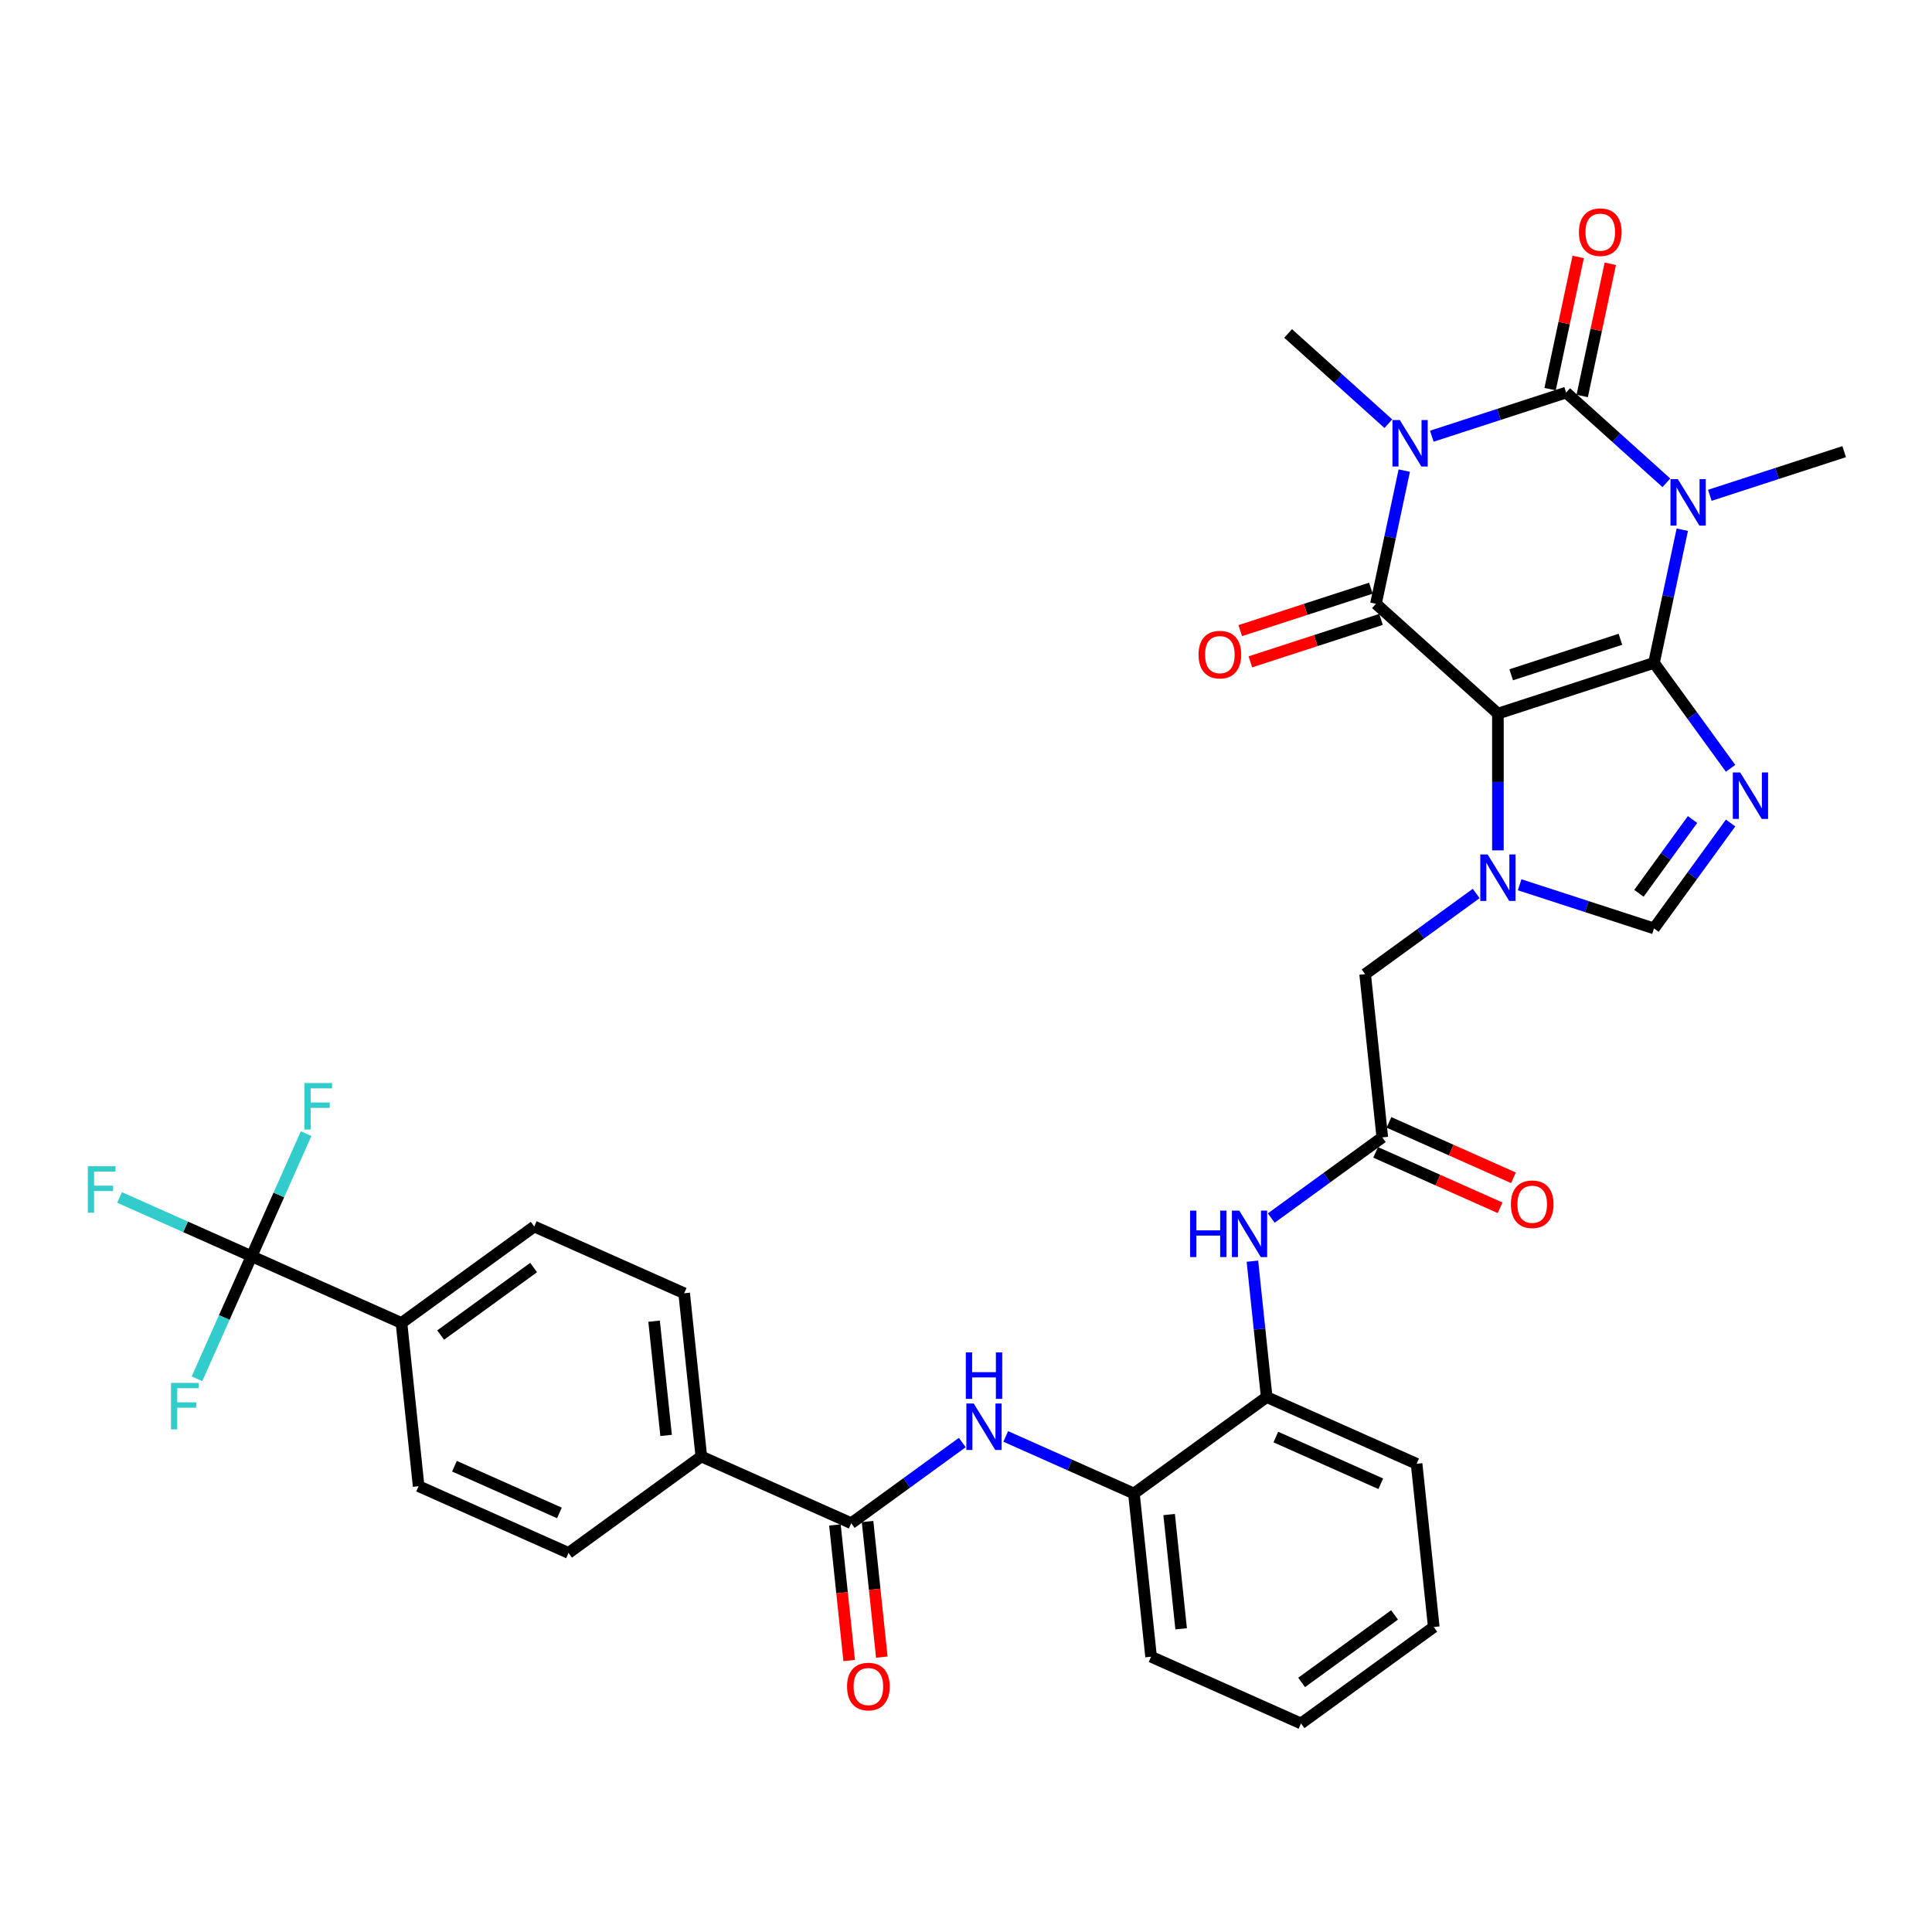 <?xml version='1.0' encoding='iso-8859-1'?>
<svg version='1.1' baseProfile='full'
              xmlns='http://www.w3.org/2000/svg'
                      xmlns:rdkit='http://www.rdkit.org/xml'
                      xmlns:xlink='http://www.w3.org/1999/xlink'
                  xml:space='preserve'
width='1000px' height='1000px' viewBox='0 0 1000 1000'>
<!-- END OF HEADER -->
<rect style='opacity:1.0;fill:#FFFFFF;stroke:none' width='1000' height='1000' x='0' y='0'> </rect>
<path class='bond-0' d='M 856.101,343.11 L 775.316,369.359' style='fill:none;fill-rule:evenodd;stroke:#000000;stroke-width:6px;stroke-linecap:butt;stroke-linejoin:miter;stroke-opacity:1' />
<path class='bond-0' d='M 838.733,330.891 L 782.184,349.265' style='fill:none;fill-rule:evenodd;stroke:#000000;stroke-width:6px;stroke-linecap:butt;stroke-linejoin:miter;stroke-opacity:1' />
<path class='bond-1' d='M 856.101,343.11 L 863.427,308.643' style='fill:none;fill-rule:evenodd;stroke:#000000;stroke-width:6px;stroke-linecap:butt;stroke-linejoin:miter;stroke-opacity:1' />
<path class='bond-1' d='M 863.427,308.643 L 870.753,274.176' style='fill:none;fill-rule:evenodd;stroke:#0000FF;stroke-width:6px;stroke-linecap:butt;stroke-linejoin:miter;stroke-opacity:1' />
<path class='bond-5' d='M 856.101,343.11 L 875.924,370.394' style='fill:none;fill-rule:evenodd;stroke:#000000;stroke-width:6px;stroke-linecap:butt;stroke-linejoin:miter;stroke-opacity:1' />
<path class='bond-5' d='M 875.924,370.394 L 895.747,397.678' style='fill:none;fill-rule:evenodd;stroke:#0000FF;stroke-width:6px;stroke-linecap:butt;stroke-linejoin:miter;stroke-opacity:1' />
<path class='bond-4' d='M 775.316,369.359 L 712.192,312.522' style='fill:none;fill-rule:evenodd;stroke:#000000;stroke-width:6px;stroke-linecap:butt;stroke-linejoin:miter;stroke-opacity:1' />
<path class='bond-6' d='M 775.316,369.359 L 775.316,404.754' style='fill:none;fill-rule:evenodd;stroke:#000000;stroke-width:6px;stroke-linecap:butt;stroke-linejoin:miter;stroke-opacity:1' />
<path class='bond-6' d='M 775.316,404.754 L 775.316,440.149' style='fill:none;fill-rule:evenodd;stroke:#0000FF;stroke-width:6px;stroke-linecap:butt;stroke-linejoin:miter;stroke-opacity:1' />
<path class='bond-3' d='M 862.515,249.898 L 836.576,226.543' style='fill:none;fill-rule:evenodd;stroke:#0000FF;stroke-width:6px;stroke-linecap:butt;stroke-linejoin:miter;stroke-opacity:1' />
<path class='bond-3' d='M 836.576,226.543 L 810.637,203.187' style='fill:none;fill-rule:evenodd;stroke:#000000;stroke-width:6px;stroke-linecap:butt;stroke-linejoin:miter;stroke-opacity:1' />
<path class='bond-22' d='M 885.007,256.37 L 919.776,245.073' style='fill:none;fill-rule:evenodd;stroke:#0000FF;stroke-width:6px;stroke-linecap:butt;stroke-linejoin:miter;stroke-opacity:1' />
<path class='bond-22' d='M 919.776,245.073 L 954.545,233.776' style='fill:none;fill-rule:evenodd;stroke:#000000;stroke-width:6px;stroke-linecap:butt;stroke-linejoin:miter;stroke-opacity:1' />
<path class='bond-2' d='M 741.099,225.782 L 775.868,214.485' style='fill:none;fill-rule:evenodd;stroke:#0000FF;stroke-width:6px;stroke-linecap:butt;stroke-linejoin:miter;stroke-opacity:1' />
<path class='bond-2' d='M 775.868,214.485 L 810.637,203.187' style='fill:none;fill-rule:evenodd;stroke:#000000;stroke-width:6px;stroke-linecap:butt;stroke-linejoin:miter;stroke-opacity:1' />
<path class='bond-23' d='M 718.606,219.31 L 692.667,195.954' style='fill:none;fill-rule:evenodd;stroke:#0000FF;stroke-width:6px;stroke-linecap:butt;stroke-linejoin:miter;stroke-opacity:1' />
<path class='bond-23' d='M 692.667,195.954 L 666.728,172.599' style='fill:none;fill-rule:evenodd;stroke:#000000;stroke-width:6px;stroke-linecap:butt;stroke-linejoin:miter;stroke-opacity:1' />
<path class='bond-36' d='M 726.844,243.587 L 719.518,278.054' style='fill:none;fill-rule:evenodd;stroke:#0000FF;stroke-width:6px;stroke-linecap:butt;stroke-linejoin:miter;stroke-opacity:1' />
<path class='bond-36' d='M 719.518,278.054 L 712.192,312.522' style='fill:none;fill-rule:evenodd;stroke:#000000;stroke-width:6px;stroke-linecap:butt;stroke-linejoin:miter;stroke-opacity:1' />
<path class='bond-16' d='M 818.945,204.953 L 826.217,170.741' style='fill:none;fill-rule:evenodd;stroke:#000000;stroke-width:6px;stroke-linecap:butt;stroke-linejoin:miter;stroke-opacity:1' />
<path class='bond-16' d='M 826.217,170.741 L 833.49,136.529' style='fill:none;fill-rule:evenodd;stroke:#FF0000;stroke-width:6px;stroke-linecap:butt;stroke-linejoin:miter;stroke-opacity:1' />
<path class='bond-16' d='M 802.328,201.421 L 809.6,167.209' style='fill:none;fill-rule:evenodd;stroke:#000000;stroke-width:6px;stroke-linecap:butt;stroke-linejoin:miter;stroke-opacity:1' />
<path class='bond-16' d='M 809.6,167.209 L 816.872,132.997' style='fill:none;fill-rule:evenodd;stroke:#FF0000;stroke-width:6px;stroke-linecap:butt;stroke-linejoin:miter;stroke-opacity:1' />
<path class='bond-17' d='M 709.567,304.443 L 675.758,315.428' style='fill:none;fill-rule:evenodd;stroke:#000000;stroke-width:6px;stroke-linecap:butt;stroke-linejoin:miter;stroke-opacity:1' />
<path class='bond-17' d='M 675.758,315.428 L 641.949,326.414' style='fill:none;fill-rule:evenodd;stroke:#FF0000;stroke-width:6px;stroke-linecap:butt;stroke-linejoin:miter;stroke-opacity:1' />
<path class='bond-17' d='M 714.817,320.6 L 681.008,331.585' style='fill:none;fill-rule:evenodd;stroke:#000000;stroke-width:6px;stroke-linecap:butt;stroke-linejoin:miter;stroke-opacity:1' />
<path class='bond-17' d='M 681.008,331.585 L 647.198,342.571' style='fill:none;fill-rule:evenodd;stroke:#FF0000;stroke-width:6px;stroke-linecap:butt;stroke-linejoin:miter;stroke-opacity:1' />
<path class='bond-7' d='M 895.747,425.981 L 875.924,453.265' style='fill:none;fill-rule:evenodd;stroke:#0000FF;stroke-width:6px;stroke-linecap:butt;stroke-linejoin:miter;stroke-opacity:1' />
<path class='bond-7' d='M 875.924,453.265 L 856.101,480.549' style='fill:none;fill-rule:evenodd;stroke:#000000;stroke-width:6px;stroke-linecap:butt;stroke-linejoin:miter;stroke-opacity:1' />
<path class='bond-7' d='M 876.056,424.181 L 862.18,443.28' style='fill:none;fill-rule:evenodd;stroke:#0000FF;stroke-width:6px;stroke-linecap:butt;stroke-linejoin:miter;stroke-opacity:1' />
<path class='bond-7' d='M 862.18,443.28 L 848.304,462.378' style='fill:none;fill-rule:evenodd;stroke:#000000;stroke-width:6px;stroke-linecap:butt;stroke-linejoin:miter;stroke-opacity:1' />
<path class='bond-13' d='M 764.07,462.472 L 735.333,483.35' style='fill:none;fill-rule:evenodd;stroke:#0000FF;stroke-width:6px;stroke-linecap:butt;stroke-linejoin:miter;stroke-opacity:1' />
<path class='bond-13' d='M 735.333,483.35 L 706.597,504.228' style='fill:none;fill-rule:evenodd;stroke:#000000;stroke-width:6px;stroke-linecap:butt;stroke-linejoin:miter;stroke-opacity:1' />
<path class='bond-35' d='M 786.562,457.955 L 821.331,469.252' style='fill:none;fill-rule:evenodd;stroke:#0000FF;stroke-width:6px;stroke-linecap:butt;stroke-linejoin:miter;stroke-opacity:1' />
<path class='bond-35' d='M 821.331,469.252 L 856.101,480.549' style='fill:none;fill-rule:evenodd;stroke:#000000;stroke-width:6px;stroke-linecap:butt;stroke-linejoin:miter;stroke-opacity:1' />
<path class='bond-8' d='M 130.205,650.219 L 207.803,684.768' style='fill:none;fill-rule:evenodd;stroke:#000000;stroke-width:6px;stroke-linecap:butt;stroke-linejoin:miter;stroke-opacity:1' />
<path class='bond-28' d='M 130.205,650.219 L 96.044,635.01' style='fill:none;fill-rule:evenodd;stroke:#000000;stroke-width:6px;stroke-linecap:butt;stroke-linejoin:miter;stroke-opacity:1' />
<path class='bond-28' d='M 96.044,635.01 L 61.882,619.8' style='fill:none;fill-rule:evenodd;stroke:#33CCCC;stroke-width:6px;stroke-linecap:butt;stroke-linejoin:miter;stroke-opacity:1' />
<path class='bond-29' d='M 130.205,650.219 L 144.329,618.496' style='fill:none;fill-rule:evenodd;stroke:#000000;stroke-width:6px;stroke-linecap:butt;stroke-linejoin:miter;stroke-opacity:1' />
<path class='bond-29' d='M 144.329,618.496 L 158.453,586.772' style='fill:none;fill-rule:evenodd;stroke:#33CCCC;stroke-width:6px;stroke-linecap:butt;stroke-linejoin:miter;stroke-opacity:1' />
<path class='bond-30' d='M 130.205,650.219 L 116.081,681.943' style='fill:none;fill-rule:evenodd;stroke:#000000;stroke-width:6px;stroke-linecap:butt;stroke-linejoin:miter;stroke-opacity:1' />
<path class='bond-30' d='M 116.081,681.943 L 101.956,713.666' style='fill:none;fill-rule:evenodd;stroke:#33CCCC;stroke-width:6px;stroke-linecap:butt;stroke-linejoin:miter;stroke-opacity:1' />
<path class='bond-9' d='M 440.598,788.415 L 469.334,767.537' style='fill:none;fill-rule:evenodd;stroke:#000000;stroke-width:6px;stroke-linecap:butt;stroke-linejoin:miter;stroke-opacity:1' />
<path class='bond-9' d='M 469.334,767.537 L 498.071,746.658' style='fill:none;fill-rule:evenodd;stroke:#0000FF;stroke-width:6px;stroke-linecap:butt;stroke-linejoin:miter;stroke-opacity:1' />
<path class='bond-19' d='M 440.598,788.415 L 363,753.866' style='fill:none;fill-rule:evenodd;stroke:#000000;stroke-width:6px;stroke-linecap:butt;stroke-linejoin:miter;stroke-opacity:1' />
<path class='bond-20' d='M 432.15,789.303 L 435.839,824.398' style='fill:none;fill-rule:evenodd;stroke:#000000;stroke-width:6px;stroke-linecap:butt;stroke-linejoin:miter;stroke-opacity:1' />
<path class='bond-20' d='M 435.839,824.398 L 439.527,859.492' style='fill:none;fill-rule:evenodd;stroke:#FF0000;stroke-width:6px;stroke-linecap:butt;stroke-linejoin:miter;stroke-opacity:1' />
<path class='bond-20' d='M 449.046,787.527 L 452.734,822.622' style='fill:none;fill-rule:evenodd;stroke:#000000;stroke-width:6px;stroke-linecap:butt;stroke-linejoin:miter;stroke-opacity:1' />
<path class='bond-20' d='M 452.734,822.622 L 456.423,857.716' style='fill:none;fill-rule:evenodd;stroke:#FF0000;stroke-width:6px;stroke-linecap:butt;stroke-linejoin:miter;stroke-opacity:1' />
<path class='bond-10' d='M 520.564,743.495 L 553.74,758.266' style='fill:none;fill-rule:evenodd;stroke:#0000FF;stroke-width:6px;stroke-linecap:butt;stroke-linejoin:miter;stroke-opacity:1' />
<path class='bond-10' d='M 553.74,758.266 L 586.916,773.036' style='fill:none;fill-rule:evenodd;stroke:#000000;stroke-width:6px;stroke-linecap:butt;stroke-linejoin:miter;stroke-opacity:1' />
<path class='bond-11' d='M 715.475,588.705 L 706.597,504.228' style='fill:none;fill-rule:evenodd;stroke:#000000;stroke-width:6px;stroke-linecap:butt;stroke-linejoin:miter;stroke-opacity:1' />
<path class='bond-12' d='M 715.475,588.705 L 686.739,609.583' style='fill:none;fill-rule:evenodd;stroke:#000000;stroke-width:6px;stroke-linecap:butt;stroke-linejoin:miter;stroke-opacity:1' />
<path class='bond-12' d='M 686.739,609.583 L 658.002,630.461' style='fill:none;fill-rule:evenodd;stroke:#0000FF;stroke-width:6px;stroke-linecap:butt;stroke-linejoin:miter;stroke-opacity:1' />
<path class='bond-21' d='M 712.021,596.465 L 744.237,610.808' style='fill:none;fill-rule:evenodd;stroke:#000000;stroke-width:6px;stroke-linecap:butt;stroke-linejoin:miter;stroke-opacity:1' />
<path class='bond-21' d='M 744.237,610.808 L 776.453,625.152' style='fill:none;fill-rule:evenodd;stroke:#FF0000;stroke-width:6px;stroke-linecap:butt;stroke-linejoin:miter;stroke-opacity:1' />
<path class='bond-21' d='M 718.93,580.945 L 751.147,595.288' style='fill:none;fill-rule:evenodd;stroke:#000000;stroke-width:6px;stroke-linecap:butt;stroke-linejoin:miter;stroke-opacity:1' />
<path class='bond-21' d='M 751.147,595.288 L 783.363,609.632' style='fill:none;fill-rule:evenodd;stroke:#FF0000;stroke-width:6px;stroke-linecap:butt;stroke-linejoin:miter;stroke-opacity:1' />
<path class='bond-15' d='M 648.243,652.784 L 651.939,687.946' style='fill:none;fill-rule:evenodd;stroke:#0000FF;stroke-width:6px;stroke-linecap:butt;stroke-linejoin:miter;stroke-opacity:1' />
<path class='bond-15' d='M 651.939,687.946 L 655.635,723.109' style='fill:none;fill-rule:evenodd;stroke:#000000;stroke-width:6px;stroke-linecap:butt;stroke-linejoin:miter;stroke-opacity:1' />
<path class='bond-14' d='M 586.916,773.036 L 655.635,723.109' style='fill:none;fill-rule:evenodd;stroke:#000000;stroke-width:6px;stroke-linecap:butt;stroke-linejoin:miter;stroke-opacity:1' />
<path class='bond-31' d='M 586.916,773.036 L 595.794,857.513' style='fill:none;fill-rule:evenodd;stroke:#000000;stroke-width:6px;stroke-linecap:butt;stroke-linejoin:miter;stroke-opacity:1' />
<path class='bond-31' d='M 605.143,783.932 L 611.358,843.066' style='fill:none;fill-rule:evenodd;stroke:#000000;stroke-width:6px;stroke-linecap:butt;stroke-linejoin:miter;stroke-opacity:1' />
<path class='bond-32' d='M 655.635,723.109 L 733.233,757.658' style='fill:none;fill-rule:evenodd;stroke:#000000;stroke-width:6px;stroke-linecap:butt;stroke-linejoin:miter;stroke-opacity:1' />
<path class='bond-32' d='M 660.365,743.811 L 714.684,767.995' style='fill:none;fill-rule:evenodd;stroke:#000000;stroke-width:6px;stroke-linecap:butt;stroke-linejoin:miter;stroke-opacity:1' />
<path class='bond-18' d='M 207.803,684.768 L 276.523,634.841' style='fill:none;fill-rule:evenodd;stroke:#000000;stroke-width:6px;stroke-linecap:butt;stroke-linejoin:miter;stroke-opacity:1' />
<path class='bond-18' d='M 228.097,691.023 L 276.2,656.074' style='fill:none;fill-rule:evenodd;stroke:#000000;stroke-width:6px;stroke-linecap:butt;stroke-linejoin:miter;stroke-opacity:1' />
<path class='bond-38' d='M 207.803,684.768 L 216.682,769.245' style='fill:none;fill-rule:evenodd;stroke:#000000;stroke-width:6px;stroke-linecap:butt;stroke-linejoin:miter;stroke-opacity:1' />
<path class='bond-26' d='M 363,753.866 L 294.28,803.794' style='fill:none;fill-rule:evenodd;stroke:#000000;stroke-width:6px;stroke-linecap:butt;stroke-linejoin:miter;stroke-opacity:1' />
<path class='bond-27' d='M 363,753.866 L 354.121,669.39' style='fill:none;fill-rule:evenodd;stroke:#000000;stroke-width:6px;stroke-linecap:butt;stroke-linejoin:miter;stroke-opacity:1' />
<path class='bond-27' d='M 344.772,742.97 L 338.557,683.837' style='fill:none;fill-rule:evenodd;stroke:#000000;stroke-width:6px;stroke-linecap:butt;stroke-linejoin:miter;stroke-opacity:1' />
<path class='bond-24' d='M 216.682,769.245 L 294.28,803.794' style='fill:none;fill-rule:evenodd;stroke:#000000;stroke-width:6px;stroke-linecap:butt;stroke-linejoin:miter;stroke-opacity:1' />
<path class='bond-24' d='M 235.232,758.907 L 289.55,783.092' style='fill:none;fill-rule:evenodd;stroke:#000000;stroke-width:6px;stroke-linecap:butt;stroke-linejoin:miter;stroke-opacity:1' />
<path class='bond-25' d='M 276.523,634.841 L 354.121,669.39' style='fill:none;fill-rule:evenodd;stroke:#000000;stroke-width:6px;stroke-linecap:butt;stroke-linejoin:miter;stroke-opacity:1' />
<path class='bond-37' d='M 595.794,857.513 L 673.393,892.062' style='fill:none;fill-rule:evenodd;stroke:#000000;stroke-width:6px;stroke-linecap:butt;stroke-linejoin:miter;stroke-opacity:1' />
<path class='bond-33' d='M 733.233,757.658 L 742.112,842.134' style='fill:none;fill-rule:evenodd;stroke:#000000;stroke-width:6px;stroke-linecap:butt;stroke-linejoin:miter;stroke-opacity:1' />
<path class='bond-34' d='M 742.112,842.134 L 673.393,892.062' style='fill:none;fill-rule:evenodd;stroke:#000000;stroke-width:6px;stroke-linecap:butt;stroke-linejoin:miter;stroke-opacity:1' />
<path class='bond-34' d='M 721.819,835.88 L 673.715,870.829' style='fill:none;fill-rule:evenodd;stroke:#000000;stroke-width:6px;stroke-linecap:butt;stroke-linejoin:miter;stroke-opacity:1' />
<path  class='atom-2' d='M 868.444 247.997
L 876.326 260.738
Q 877.108 261.995, 878.365 264.272
Q 879.622 266.548, 879.69 266.684
L 879.69 247.997
L 882.884 247.997
L 882.884 272.052
L 879.588 272.052
L 871.128 258.122
Q 870.142 256.491, 869.089 254.622
Q 868.07 252.754, 867.764 252.176
L 867.764 272.052
L 864.638 272.052
L 864.638 247.997
L 868.444 247.997
' fill='#0000FF'/>
<path  class='atom-3' d='M 724.535 217.408
L 732.418 230.149
Q 733.199 231.407, 734.456 233.683
Q 735.713 235.959, 735.781 236.095
L 735.781 217.408
L 738.975 217.408
L 738.975 241.464
L 735.679 241.464
L 727.219 227.533
Q 726.234 225.902, 725.181 224.034
Q 724.161 222.165, 723.855 221.587
L 723.855 241.464
L 720.73 241.464
L 720.73 217.408
L 724.535 217.408
' fill='#0000FF'/>
<path  class='atom-6' d='M 900.711 399.802
L 908.593 412.543
Q 909.375 413.8, 910.632 416.077
Q 911.889 418.353, 911.957 418.489
L 911.957 399.802
L 915.151 399.802
L 915.151 423.857
L 911.855 423.857
L 903.395 409.927
Q 902.41 408.296, 901.356 406.427
Q 900.337 404.559, 900.031 403.981
L 900.031 423.857
L 896.905 423.857
L 896.905 399.802
L 900.711 399.802
' fill='#0000FF'/>
<path  class='atom-7' d='M 769.999 442.273
L 777.881 455.014
Q 778.663 456.271, 779.92 458.548
Q 781.177 460.824, 781.245 460.96
L 781.245 442.273
L 784.439 442.273
L 784.439 466.328
L 781.143 466.328
L 772.683 452.398
Q 771.698 450.767, 770.644 448.898
Q 769.625 447.03, 769.319 446.452
L 769.319 466.328
L 766.193 466.328
L 766.193 442.273
L 769.999 442.273
' fill='#0000FF'/>
<path  class='atom-11' d='M 504 726.46
L 511.883 739.201
Q 512.664 740.458, 513.921 742.735
Q 515.178 745.011, 515.246 745.147
L 515.246 726.46
L 518.44 726.46
L 518.44 750.515
L 515.144 750.515
L 506.684 736.585
Q 505.699 734.954, 504.645 733.085
Q 503.626 731.216, 503.32 730.639
L 503.32 750.515
L 500.195 750.515
L 500.195 726.46
L 504 726.46
' fill='#0000FF'/>
<path  class='atom-11' d='M 499.906 699.999
L 503.167 699.999
L 503.167 710.226
L 515.467 710.226
L 515.467 699.999
L 518.729 699.999
L 518.729 724.054
L 515.467 724.054
L 515.467 712.944
L 503.167 712.944
L 503.167 724.054
L 499.906 724.054
L 499.906 699.999
' fill='#0000FF'/>
<path  class='atom-13' d='M 615.99 626.605
L 619.252 626.605
L 619.252 636.832
L 631.551 636.832
L 631.551 626.605
L 634.813 626.605
L 634.813 650.66
L 631.551 650.66
L 631.551 639.55
L 619.252 639.55
L 619.252 650.66
L 615.99 650.66
L 615.99 626.605
' fill='#0000FF'/>
<path  class='atom-13' d='M 641.439 626.605
L 649.321 639.346
Q 650.103 640.603, 651.36 642.879
Q 652.617 645.156, 652.685 645.292
L 652.685 626.605
L 655.879 626.605
L 655.879 650.66
L 652.583 650.66
L 644.123 636.73
Q 643.138 635.099, 642.084 633.23
Q 641.065 631.361, 640.759 630.784
L 640.759 650.66
L 637.633 650.66
L 637.633 626.605
L 641.439 626.605
' fill='#0000FF'/>
<path  class='atom-17' d='M 817.255 120.17
Q 817.255 114.394, 820.109 111.166
Q 822.963 107.938, 828.297 107.938
Q 833.632 107.938, 836.486 111.166
Q 839.34 114.394, 839.34 120.17
Q 839.34 126.014, 836.452 129.343
Q 833.564 132.639, 828.297 132.639
Q 822.997 132.639, 820.109 129.343
Q 817.255 126.048, 817.255 120.17
M 828.297 129.921
Q 831.967 129.921, 833.937 127.475
Q 835.942 124.994, 835.942 120.17
Q 835.942 115.447, 833.937 113.069
Q 831.967 110.656, 828.297 110.656
Q 824.628 110.656, 822.623 113.035
Q 820.652 115.413, 820.652 120.17
Q 820.652 125.028, 822.623 127.475
Q 824.628 129.921, 828.297 129.921
' fill='#FF0000'/>
<path  class='atom-18' d='M 620.365 338.838
Q 620.365 333.062, 623.219 329.834
Q 626.073 326.606, 631.407 326.606
Q 636.742 326.606, 639.596 329.834
Q 642.45 333.062, 642.45 338.838
Q 642.45 344.682, 639.562 348.012
Q 636.674 351.307, 631.407 351.307
Q 626.107 351.307, 623.219 348.012
Q 620.365 344.716, 620.365 338.838
M 631.407 348.589
Q 635.077 348.589, 637.048 346.143
Q 639.052 343.663, 639.052 338.838
Q 639.052 334.115, 637.048 331.737
Q 635.077 329.325, 631.407 329.325
Q 627.738 329.325, 625.733 331.703
Q 623.763 334.081, 623.763 338.838
Q 623.763 343.697, 625.733 346.143
Q 627.738 348.589, 631.407 348.589
' fill='#FF0000'/>
<path  class='atom-21' d='M 438.434 872.959
Q 438.434 867.183, 441.288 863.956
Q 444.142 860.728, 449.477 860.728
Q 454.811 860.728, 457.665 863.956
Q 460.519 867.183, 460.519 872.959
Q 460.519 878.803, 457.631 882.133
Q 454.743 885.429, 449.477 885.429
Q 444.176 885.429, 441.288 882.133
Q 438.434 878.837, 438.434 872.959
M 449.477 882.711
Q 453.146 882.711, 455.117 880.264
Q 457.121 877.784, 457.121 872.959
Q 457.121 868.237, 455.117 865.858
Q 453.146 863.446, 449.477 863.446
Q 445.807 863.446, 443.803 865.824
Q 441.832 868.203, 441.832 872.959
Q 441.832 877.818, 443.803 880.264
Q 445.807 882.711, 449.477 882.711
' fill='#FF0000'/>
<path  class='atom-22' d='M 782.031 623.322
Q 782.031 617.546, 784.885 614.318
Q 787.739 611.09, 793.074 611.09
Q 798.408 611.09, 801.262 614.318
Q 804.116 617.546, 804.116 623.322
Q 804.116 629.166, 801.228 632.495
Q 798.34 635.791, 793.074 635.791
Q 787.773 635.791, 784.885 632.495
Q 782.031 629.2, 782.031 623.322
M 793.074 633.073
Q 796.743 633.073, 798.714 630.627
Q 800.718 628.146, 800.718 623.322
Q 800.718 618.599, 798.714 616.221
Q 796.743 613.808, 793.074 613.808
Q 789.404 613.808, 787.4 616.187
Q 785.429 618.565, 785.429 623.322
Q 785.429 628.18, 787.4 630.627
Q 789.404 633.073, 793.074 633.073
' fill='#FF0000'/>
<path  class='atom-29' d='M 45.455 603.642
L 59.759 603.642
L 59.759 606.395
L 48.682 606.395
L 48.682 613.7
L 58.536 613.7
L 58.536 616.486
L 48.682 616.486
L 48.682 627.698
L 45.455 627.698
L 45.455 603.642
' fill='#33CCCC'/>
<path  class='atom-30' d='M 157.602 560.593
L 171.906 560.593
L 171.906 563.345
L 160.83 563.345
L 160.83 570.65
L 170.683 570.65
L 170.683 573.436
L 160.83 573.436
L 160.83 584.649
L 157.602 584.649
L 157.602 560.593
' fill='#33CCCC'/>
<path  class='atom-31' d='M 88.504 715.79
L 102.808 715.79
L 102.808 718.542
L 91.732 718.542
L 91.732 725.847
L 101.585 725.847
L 101.585 728.633
L 91.732 728.633
L 91.732 739.845
L 88.504 739.845
L 88.504 715.79
' fill='#33CCCC'/>
</svg>
